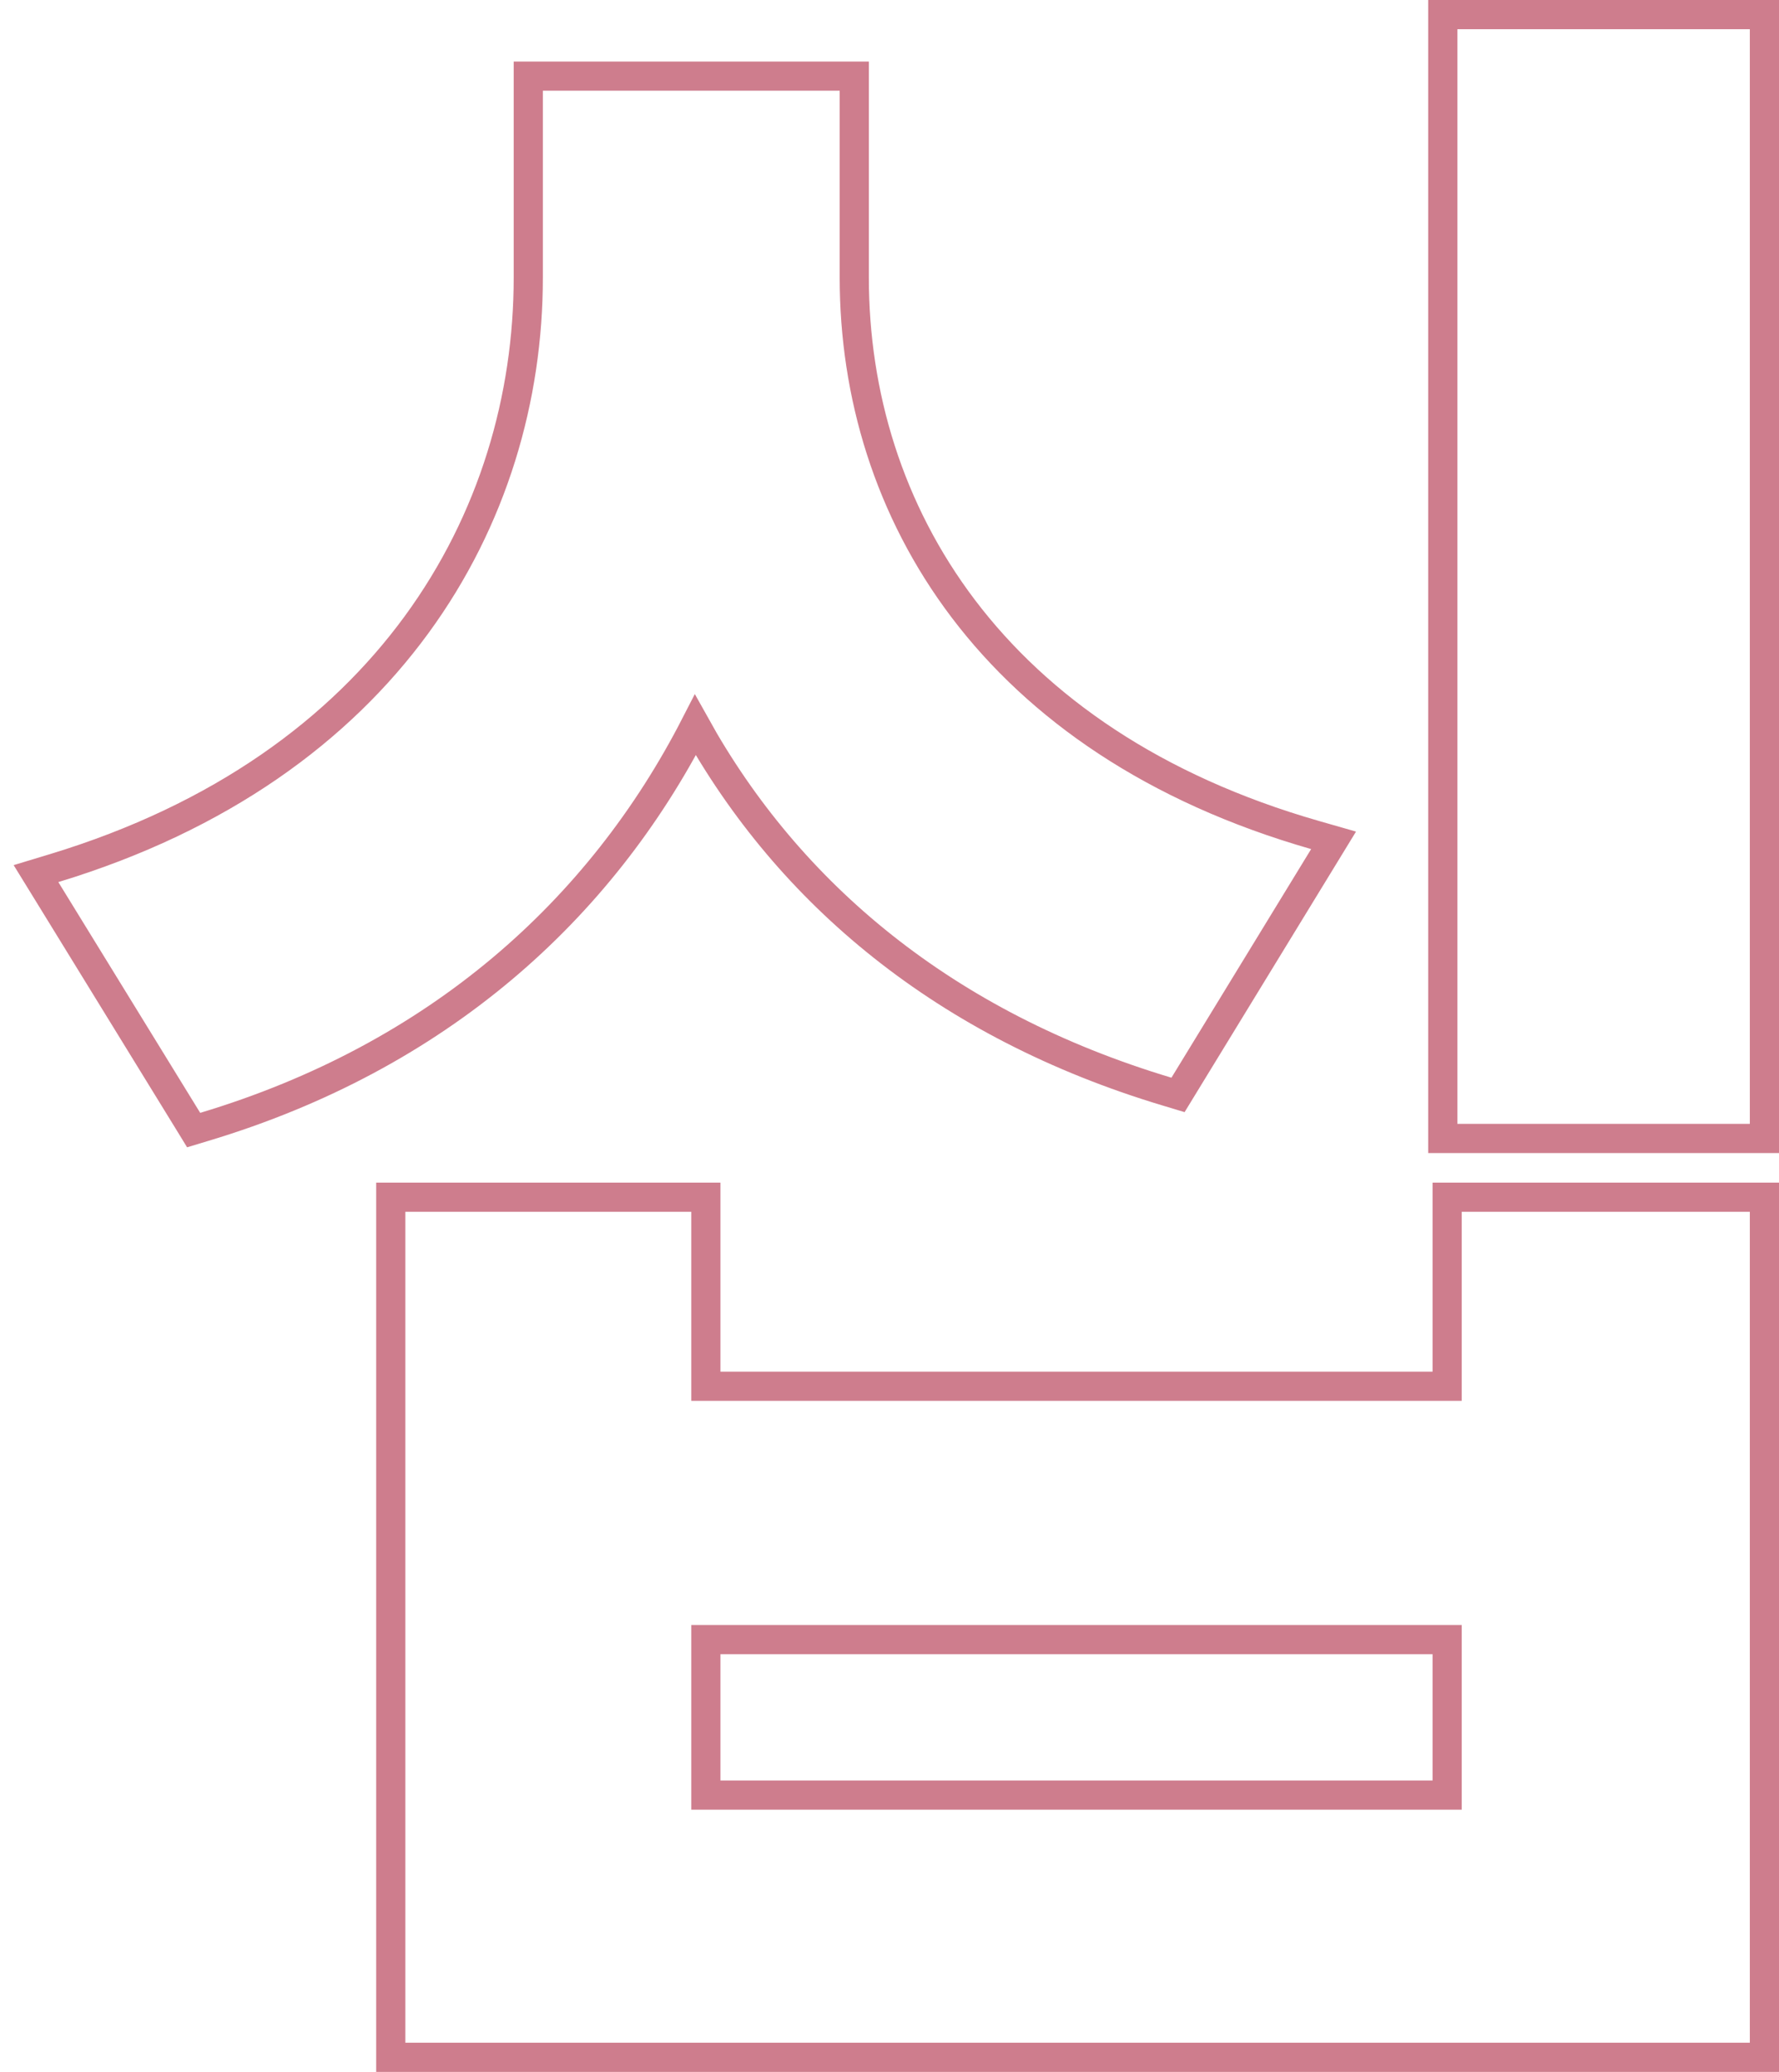 <svg width="61" height="71" viewBox="0 0 61 71" fill="none" xmlns="http://www.w3.org/2000/svg">
<path d="M18.614 2.609H18.114V3.109V9.512C18.114 17.734 13.314 26.274 1.855 29.749L1.234 29.937L1.574 30.489L6.439 38.398L6.64 38.726L7.008 38.615C15.02 36.209 20.584 31.188 23.842 24.845C27.052 30.619 32.391 35.123 40.024 37.41L40.393 37.521L40.594 37.192L45.384 29.358L45.727 28.797L45.095 28.616C34.006 25.438 29.292 17.497 29.292 9.512V3.109V2.609H28.792H27.346H26.846H20.635H20.135H18.614ZM49.972 0.5H49.472V1V38.513V39.013H49.972H60H60.5V38.513V1V0.5H60H49.972ZM13.899 41.026H13.399V41.526V70V70.5H13.899H60H60.5V70V41.526V41.026H60H50.121H49.621V41.526V47.504H24.203V41.526V41.026H23.703H13.899ZM24.203 56.188H49.621V61.515H24.203V56.188Z" stroke="#CE7D8D"/>
</svg>
